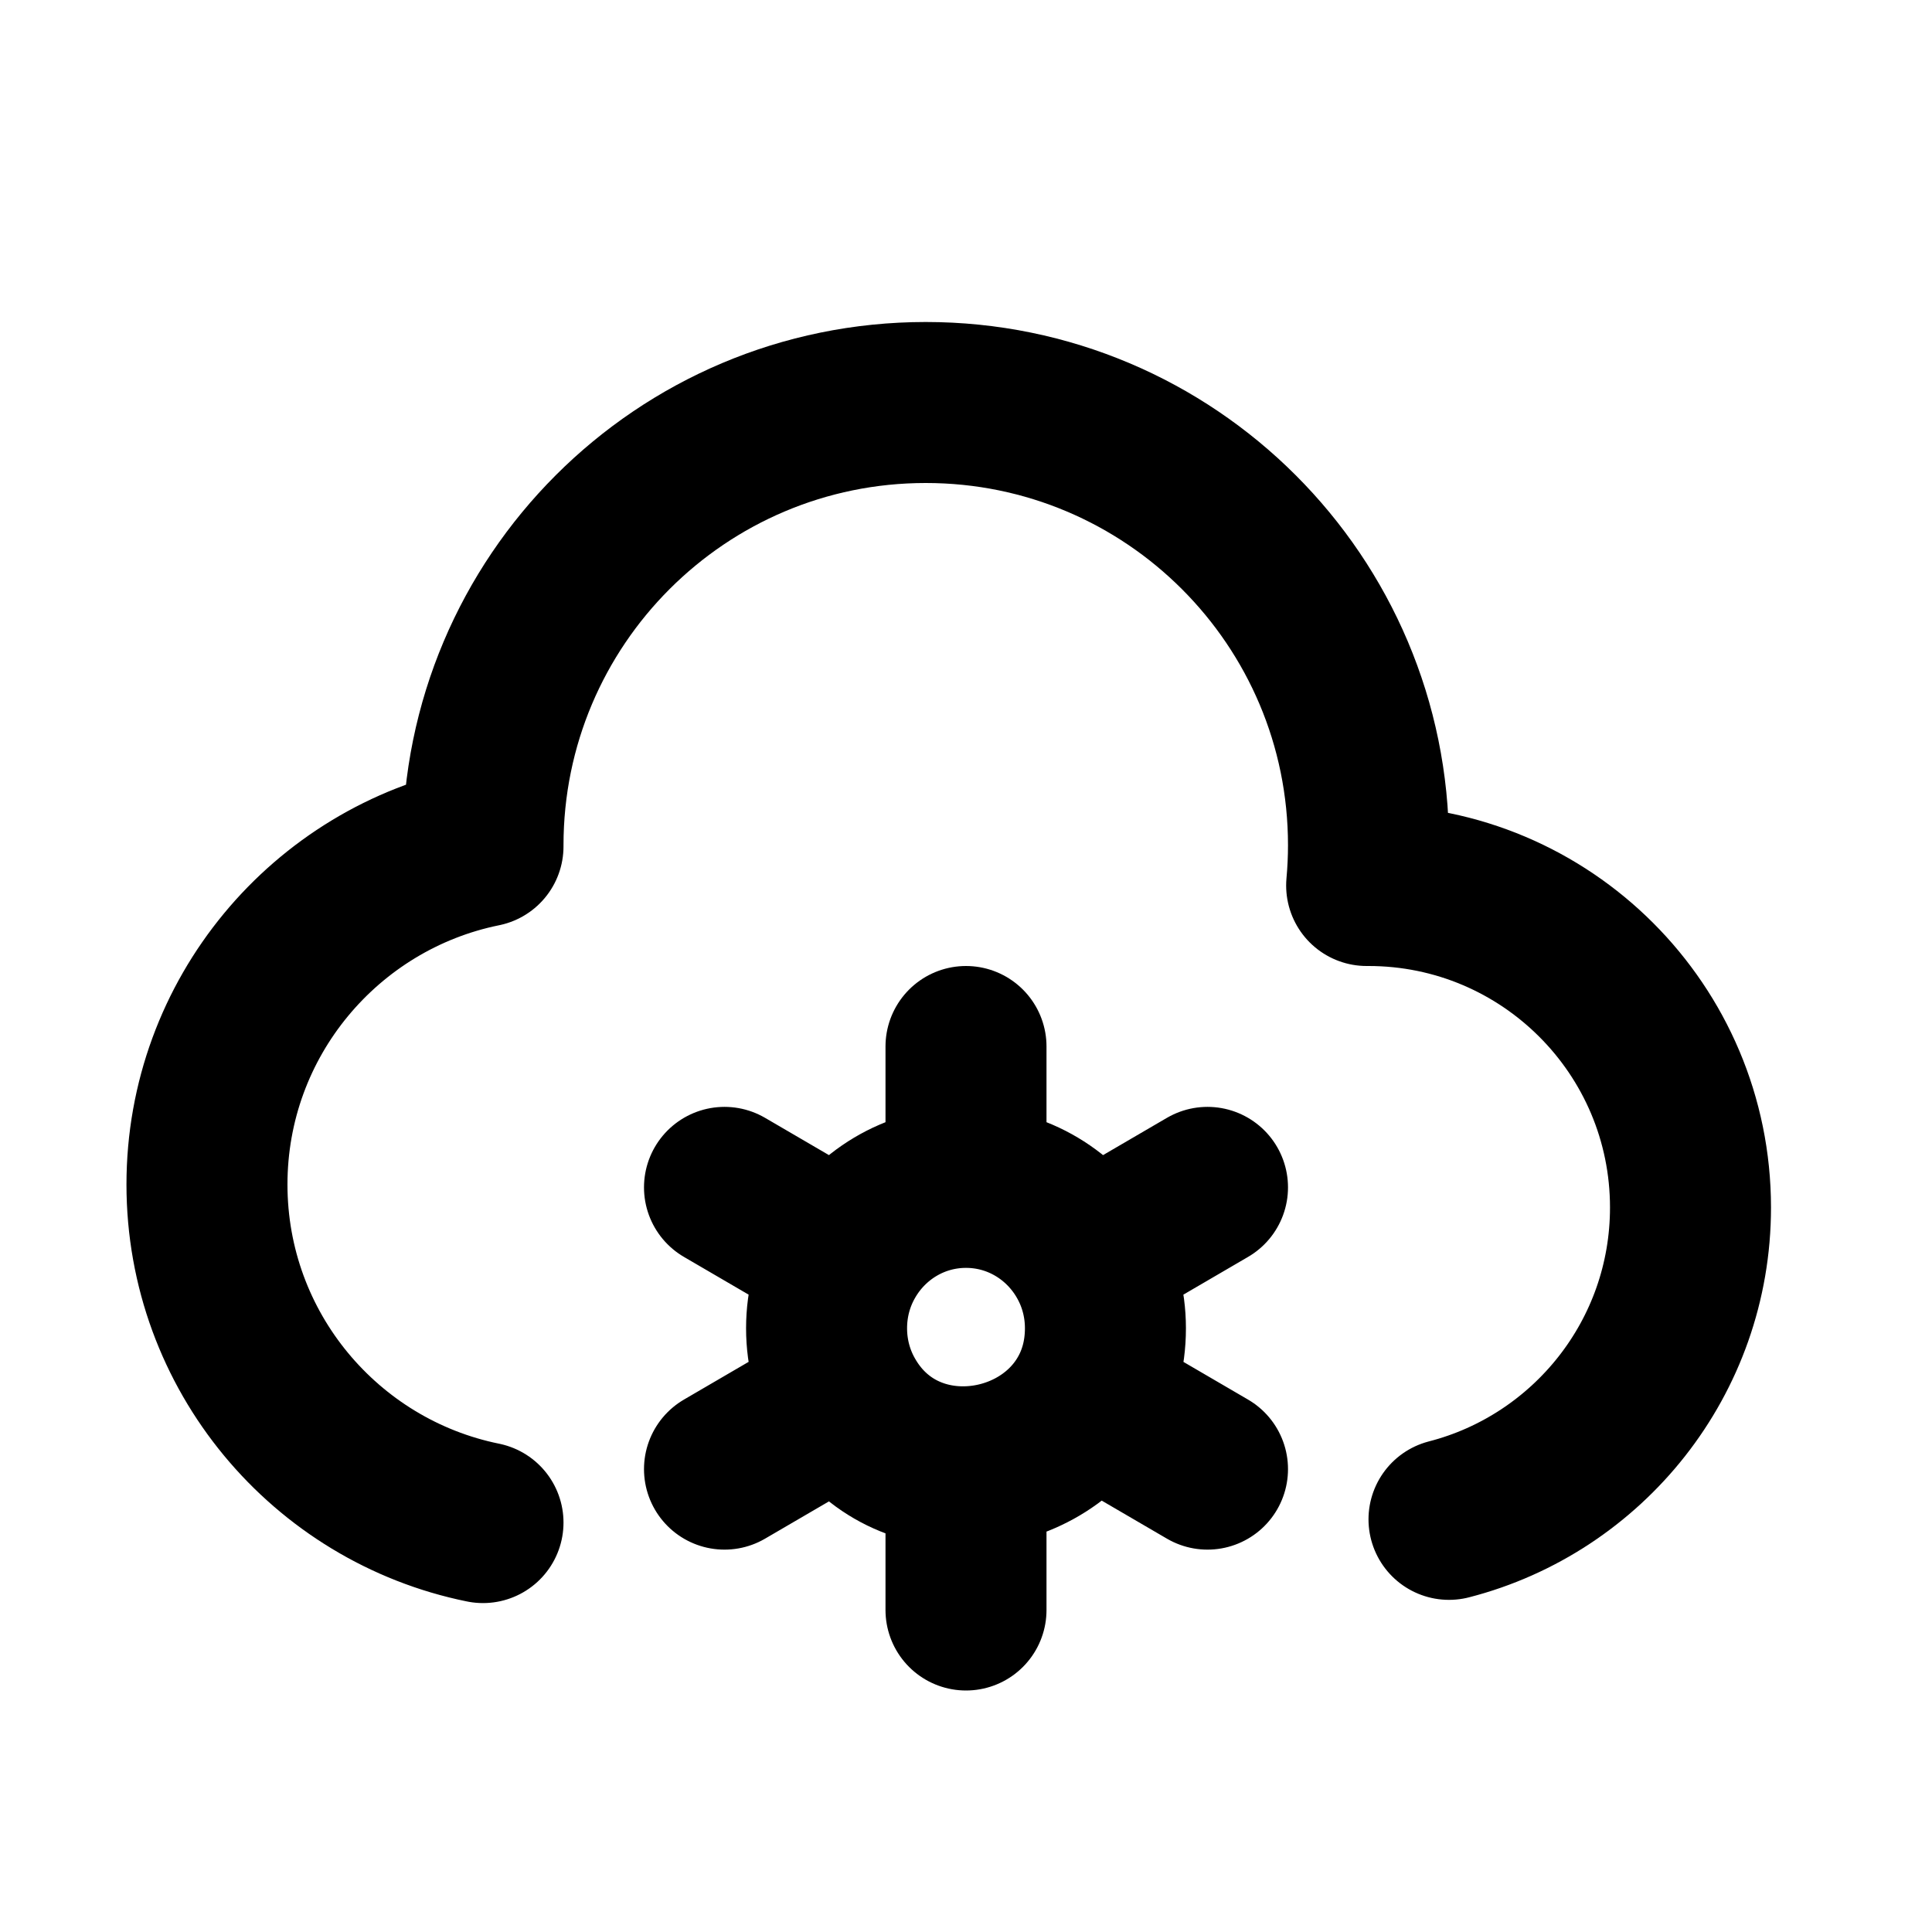 <?xml version="1.0" encoding="utf-8"?><!-- Uploaded to: SVG Repo, www.svgrepo.com, Generator: SVG Repo Mixer Tools -->
<svg width="800px" height="800px" viewBox="0 0 24 24" fill="none" xmlns="http://www.w3.org/2000/svg">
<path d="M6 18.914C4.044 18.517 2.571 16.788 2.571 14.714C2.571 12.641 4.044 10.911 6 10.514C6 10.509 6 10.505 6 10.5C6 7.462 8.462 5 11.5 5C14.537 5 17 7.462 17 10.5C17 10.668 16.992 10.835 16.977 11H17C19.209 11 21 12.791 21 15C21 16.864 19.725 18.43 18 18.874" stroke="#000000" stroke-width="2" stroke-linecap="round" stroke-linejoin="round"/>
<path d="M12 14.75C12.641 14.75 13.201 15.102 13.5 15.625M12 14.75C11.359 14.75 10.799 15.102 10.5 15.625M12 14.75V13M12 20V18.221M15 14.75L13.5 15.625M9 18.25L10.5 17.375M15 18.25L13.5 17.375M9 14.75L10.5 15.625M10.5 17.375C10.352 17.118 10.268 16.819 10.268 16.5C10.268 16.181 10.352 15.882 10.5 15.625M10.5 17.375C10.841 17.971 11.423 18.233 12 18.221M12 18.221C12.596 18.209 13.186 17.905 13.5 17.375M13.5 17.375C13.646 17.13 13.732 16.836 13.732 16.5C13.732 16.181 13.648 15.882 13.5 15.625" stroke="#000000" stroke-width="2" stroke-linecap="round"/>
</svg>